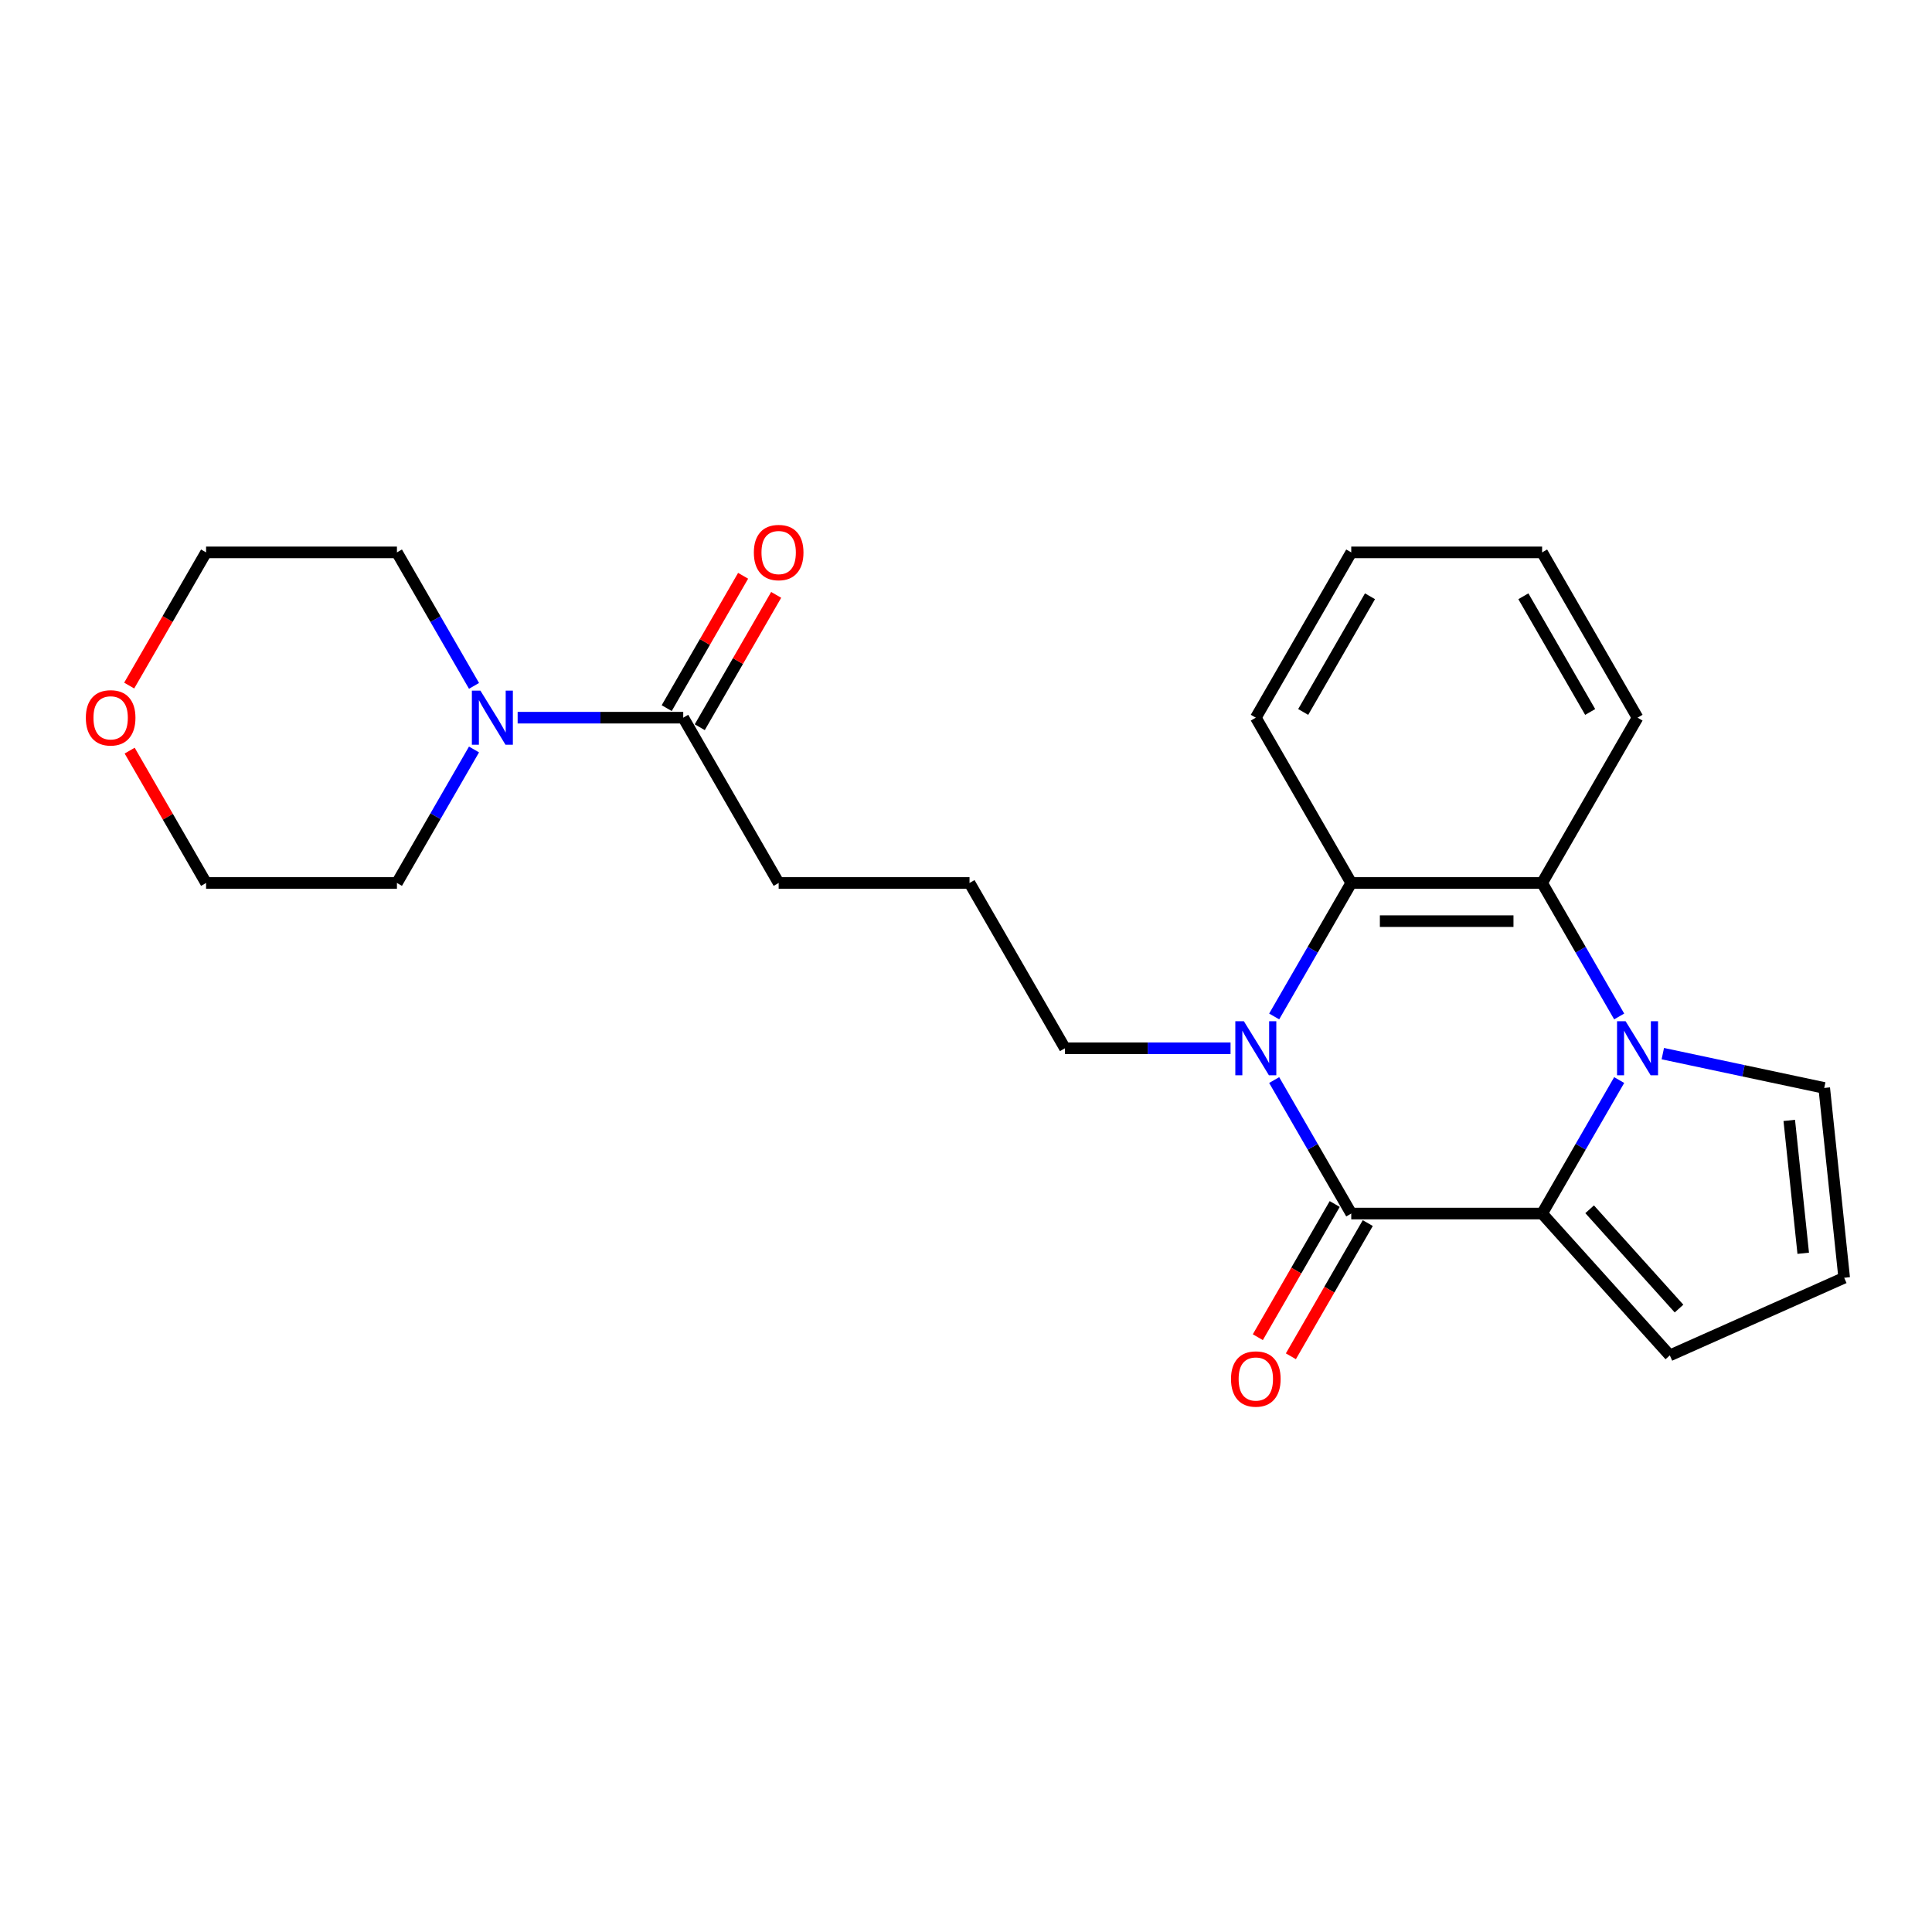 <?xml version='1.0' encoding='iso-8859-1'?>
<svg version='1.1' baseProfile='full'
              xmlns='http://www.w3.org/2000/svg'
                      xmlns:rdkit='http://www.rdkit.org/xml'
                      xmlns:xlink='http://www.w3.org/1999/xlink'
                  xml:space='preserve'
width='1000px' height='1000px' viewBox='0 0 1000 1000'>
<!-- END OF HEADER -->
<rect style='opacity:1.0;fill:#FFFFFF;stroke:none' width='1000' height='1000' x='0' y='0'> </rect>
<path class='bond-1' d='M 838.086,559.036 L 818.14,593.584' style='fill:none;fill-rule:evenodd;stroke:#0000FF;stroke-width:6px;stroke-linecap:butt;stroke-linejoin:miter;stroke-opacity:1' />
<path class='bond-1' d='M 818.14,593.584 L 798.193,628.132' style='fill:none;fill-rule:evenodd;stroke:#000000;stroke-width:6px;stroke-linecap:butt;stroke-linejoin:miter;stroke-opacity:1' />
<path class='bond-3' d='M 838.086,526.119 L 818.14,491.571' style='fill:none;fill-rule:evenodd;stroke:#0000FF;stroke-width:6px;stroke-linecap:butt;stroke-linejoin:miter;stroke-opacity:1' />
<path class='bond-3' d='M 818.14,491.571 L 798.193,457.023' style='fill:none;fill-rule:evenodd;stroke:#000000;stroke-width:6px;stroke-linecap:butt;stroke-linejoin:miter;stroke-opacity:1' />
<path class='bond-7' d='M 860.668,545.357 L 902.444,554.237' style='fill:none;fill-rule:evenodd;stroke:#0000FF;stroke-width:6px;stroke-linecap:butt;stroke-linejoin:miter;stroke-opacity:1' />
<path class='bond-7' d='M 902.444,554.237 L 944.219,563.117' style='fill:none;fill-rule:evenodd;stroke:#000000;stroke-width:6px;stroke-linecap:butt;stroke-linejoin:miter;stroke-opacity:1' />
<path class='bond-0' d='M 699.404,628.132 L 798.193,628.132' style='fill:none;fill-rule:evenodd;stroke:#000000;stroke-width:6px;stroke-linecap:butt;stroke-linejoin:miter;stroke-opacity:1' />
<path class='bond-9' d='M 690.848,623.192 L 670.948,657.661' style='fill:none;fill-rule:evenodd;stroke:#000000;stroke-width:6px;stroke-linecap:butt;stroke-linejoin:miter;stroke-opacity:1' />
<path class='bond-9' d='M 670.948,657.661 L 651.047,692.13' style='fill:none;fill-rule:evenodd;stroke:#FF0000;stroke-width:6px;stroke-linecap:butt;stroke-linejoin:miter;stroke-opacity:1' />
<path class='bond-9' d='M 707.959,633.071 L 688.058,667.54' style='fill:none;fill-rule:evenodd;stroke:#000000;stroke-width:6px;stroke-linecap:butt;stroke-linejoin:miter;stroke-opacity:1' />
<path class='bond-9' d='M 688.058,667.54 L 668.158,702.009' style='fill:none;fill-rule:evenodd;stroke:#FF0000;stroke-width:6px;stroke-linecap:butt;stroke-linejoin:miter;stroke-opacity:1' />
<path class='bond-25' d='M 699.404,628.132 L 679.457,593.584' style='fill:none;fill-rule:evenodd;stroke:#000000;stroke-width:6px;stroke-linecap:butt;stroke-linejoin:miter;stroke-opacity:1' />
<path class='bond-25' d='M 679.457,593.584 L 659.511,559.036' style='fill:none;fill-rule:evenodd;stroke:#0000FF;stroke-width:6px;stroke-linecap:butt;stroke-linejoin:miter;stroke-opacity:1' />
<path class='bond-8' d='M 798.193,628.132 L 864.297,701.547' style='fill:none;fill-rule:evenodd;stroke:#000000;stroke-width:6px;stroke-linecap:butt;stroke-linejoin:miter;stroke-opacity:1' />
<path class='bond-8' d='M 822.792,625.923 L 869.064,677.314' style='fill:none;fill-rule:evenodd;stroke:#000000;stroke-width:6px;stroke-linecap:butt;stroke-linejoin:miter;stroke-opacity:1' />
<path class='bond-2' d='M 659.511,526.119 L 679.457,491.571' style='fill:none;fill-rule:evenodd;stroke:#0000FF;stroke-width:6px;stroke-linecap:butt;stroke-linejoin:miter;stroke-opacity:1' />
<path class='bond-2' d='M 679.457,491.571 L 699.404,457.023' style='fill:none;fill-rule:evenodd;stroke:#000000;stroke-width:6px;stroke-linecap:butt;stroke-linejoin:miter;stroke-opacity:1' />
<path class='bond-13' d='M 636.929,542.577 L 594.074,542.577' style='fill:none;fill-rule:evenodd;stroke:#0000FF;stroke-width:6px;stroke-linecap:butt;stroke-linejoin:miter;stroke-opacity:1' />
<path class='bond-13' d='M 594.074,542.577 L 551.219,542.577' style='fill:none;fill-rule:evenodd;stroke:#000000;stroke-width:6px;stroke-linecap:butt;stroke-linejoin:miter;stroke-opacity:1' />
<path class='bond-4' d='M 798.193,457.023 L 699.404,457.023' style='fill:none;fill-rule:evenodd;stroke:#000000;stroke-width:6px;stroke-linecap:butt;stroke-linejoin:miter;stroke-opacity:1' />
<path class='bond-4' d='M 783.375,476.781 L 714.222,476.781' style='fill:none;fill-rule:evenodd;stroke:#000000;stroke-width:6px;stroke-linecap:butt;stroke-linejoin:miter;stroke-opacity:1' />
<path class='bond-14' d='M 798.193,457.023 L 847.588,371.468' style='fill:none;fill-rule:evenodd;stroke:#000000;stroke-width:6px;stroke-linecap:butt;stroke-linejoin:miter;stroke-opacity:1' />
<path class='bond-15' d='M 699.404,457.023 L 650.009,371.468' style='fill:none;fill-rule:evenodd;stroke:#000000;stroke-width:6px;stroke-linecap:butt;stroke-linejoin:miter;stroke-opacity:1' />
<path class='bond-5' d='M 267.93,371.468 L 310.785,371.468' style='fill:none;fill-rule:evenodd;stroke:#0000FF;stroke-width:6px;stroke-linecap:butt;stroke-linejoin:miter;stroke-opacity:1' />
<path class='bond-5' d='M 310.785,371.468 L 353.64,371.468' style='fill:none;fill-rule:evenodd;stroke:#000000;stroke-width:6px;stroke-linecap:butt;stroke-linejoin:miter;stroke-opacity:1' />
<path class='bond-16' d='M 245.348,387.927 L 225.402,422.475' style='fill:none;fill-rule:evenodd;stroke:#0000FF;stroke-width:6px;stroke-linecap:butt;stroke-linejoin:miter;stroke-opacity:1' />
<path class='bond-16' d='M 225.402,422.475 L 205.455,457.023' style='fill:none;fill-rule:evenodd;stroke:#000000;stroke-width:6px;stroke-linecap:butt;stroke-linejoin:miter;stroke-opacity:1' />
<path class='bond-17' d='M 245.348,355.01 L 225.402,320.462' style='fill:none;fill-rule:evenodd;stroke:#0000FF;stroke-width:6px;stroke-linecap:butt;stroke-linejoin:miter;stroke-opacity:1' />
<path class='bond-17' d='M 225.402,320.462 L 205.455,285.914' style='fill:none;fill-rule:evenodd;stroke:#000000;stroke-width:6px;stroke-linecap:butt;stroke-linejoin:miter;stroke-opacity:1' />
<path class='bond-6' d='M 353.64,371.468 L 403.035,457.023' style='fill:none;fill-rule:evenodd;stroke:#000000;stroke-width:6px;stroke-linecap:butt;stroke-linejoin:miter;stroke-opacity:1' />
<path class='bond-11' d='M 362.195,376.408 L 381.97,342.156' style='fill:none;fill-rule:evenodd;stroke:#000000;stroke-width:6px;stroke-linecap:butt;stroke-linejoin:miter;stroke-opacity:1' />
<path class='bond-11' d='M 381.97,342.156 L 401.746,307.905' style='fill:none;fill-rule:evenodd;stroke:#FF0000;stroke-width:6px;stroke-linecap:butt;stroke-linejoin:miter;stroke-opacity:1' />
<path class='bond-11' d='M 345.084,366.529 L 364.86,332.277' style='fill:none;fill-rule:evenodd;stroke:#000000;stroke-width:6px;stroke-linecap:butt;stroke-linejoin:miter;stroke-opacity:1' />
<path class='bond-11' d='M 364.86,332.277 L 384.635,298.026' style='fill:none;fill-rule:evenodd;stroke:#FF0000;stroke-width:6px;stroke-linecap:butt;stroke-linejoin:miter;stroke-opacity:1' />
<path class='bond-10' d='M 944.219,563.117 L 954.545,661.365' style='fill:none;fill-rule:evenodd;stroke:#000000;stroke-width:6px;stroke-linecap:butt;stroke-linejoin:miter;stroke-opacity:1' />
<path class='bond-10' d='M 926.118,579.919 L 933.347,648.693' style='fill:none;fill-rule:evenodd;stroke:#000000;stroke-width:6px;stroke-linecap:butt;stroke-linejoin:miter;stroke-opacity:1' />
<path class='bond-24' d='M 864.297,701.547 L 954.545,661.365' style='fill:none;fill-rule:evenodd;stroke:#000000;stroke-width:6px;stroke-linecap:butt;stroke-linejoin:miter;stroke-opacity:1' />
<path class='bond-12' d='M 66.864,354.852 L 86.765,320.383' style='fill:none;fill-rule:evenodd;stroke:#FF0000;stroke-width:6px;stroke-linecap:butt;stroke-linejoin:miter;stroke-opacity:1' />
<path class='bond-12' d='M 86.765,320.383 L 106.666,285.914' style='fill:none;fill-rule:evenodd;stroke:#000000;stroke-width:6px;stroke-linecap:butt;stroke-linejoin:miter;stroke-opacity:1' />
<path class='bond-27' d='M 67.115,388.52 L 86.89,422.771' style='fill:none;fill-rule:evenodd;stroke:#FF0000;stroke-width:6px;stroke-linecap:butt;stroke-linejoin:miter;stroke-opacity:1' />
<path class='bond-27' d='M 86.89,422.771 L 106.666,457.023' style='fill:none;fill-rule:evenodd;stroke:#000000;stroke-width:6px;stroke-linecap:butt;stroke-linejoin:miter;stroke-opacity:1' />
<path class='bond-19' d='M 551.219,542.577 L 501.824,457.023' style='fill:none;fill-rule:evenodd;stroke:#000000;stroke-width:6px;stroke-linecap:butt;stroke-linejoin:miter;stroke-opacity:1' />
<path class='bond-23' d='M 847.588,371.468 L 798.193,285.914' style='fill:none;fill-rule:evenodd;stroke:#000000;stroke-width:6px;stroke-linecap:butt;stroke-linejoin:miter;stroke-opacity:1' />
<path class='bond-23' d='M 823.068,368.514 L 788.492,308.626' style='fill:none;fill-rule:evenodd;stroke:#000000;stroke-width:6px;stroke-linecap:butt;stroke-linejoin:miter;stroke-opacity:1' />
<path class='bond-26' d='M 650.009,371.468 L 699.404,285.914' style='fill:none;fill-rule:evenodd;stroke:#000000;stroke-width:6px;stroke-linecap:butt;stroke-linejoin:miter;stroke-opacity:1' />
<path class='bond-26' d='M 674.529,368.514 L 709.105,308.626' style='fill:none;fill-rule:evenodd;stroke:#000000;stroke-width:6px;stroke-linecap:butt;stroke-linejoin:miter;stroke-opacity:1' />
<path class='bond-20' d='M 205.455,457.023 L 106.666,457.023' style='fill:none;fill-rule:evenodd;stroke:#000000;stroke-width:6px;stroke-linecap:butt;stroke-linejoin:miter;stroke-opacity:1' />
<path class='bond-21' d='M 205.455,285.914 L 106.666,285.914' style='fill:none;fill-rule:evenodd;stroke:#000000;stroke-width:6px;stroke-linecap:butt;stroke-linejoin:miter;stroke-opacity:1' />
<path class='bond-18' d='M 403.035,457.023 L 501.824,457.023' style='fill:none;fill-rule:evenodd;stroke:#000000;stroke-width:6px;stroke-linecap:butt;stroke-linejoin:miter;stroke-opacity:1' />
<path class='bond-22' d='M 699.404,285.914 L 798.193,285.914' style='fill:none;fill-rule:evenodd;stroke:#000000;stroke-width:6px;stroke-linecap:butt;stroke-linejoin:miter;stroke-opacity:1' />
<path  class='atom-0' d='M 841.404 528.589
L 850.572 543.407
Q 851.481 544.869, 852.943 547.517
Q 854.405 550.164, 854.484 550.322
L 854.484 528.589
L 858.198 528.589
L 858.198 556.566
L 854.365 556.566
L 844.526 540.364
Q 843.38 538.468, 842.155 536.294
Q 840.969 534.121, 840.614 533.449
L 840.614 556.566
L 836.978 556.566
L 836.978 528.589
L 841.404 528.589
' fill='#0000FF'/>
<path  class='atom-3' d='M 643.825 528.589
L 652.992 543.407
Q 653.901 544.869, 655.363 547.517
Q 656.825 550.164, 656.904 550.322
L 656.904 528.589
L 660.619 528.589
L 660.619 556.566
L 656.786 556.566
L 646.946 540.364
Q 645.8 538.468, 644.575 536.294
Q 643.39 534.121, 643.034 533.449
L 643.034 556.566
L 639.399 556.566
L 639.399 528.589
L 643.825 528.589
' fill='#0000FF'/>
<path  class='atom-6' d='M 248.666 357.48
L 257.834 372.298
Q 258.742 373.76, 260.205 376.408
Q 261.667 379.056, 261.746 379.214
L 261.746 357.48
L 265.46 357.48
L 265.46 385.457
L 261.627 385.457
L 251.788 369.256
Q 250.642 367.359, 249.417 365.185
Q 248.231 363.012, 247.876 362.34
L 247.876 385.457
L 244.24 385.457
L 244.24 357.48
L 248.666 357.48
' fill='#0000FF'/>
<path  class='atom-10' d='M 637.166 713.765
Q 637.166 707.047, 640.486 703.293
Q 643.805 699.539, 650.009 699.539
Q 656.213 699.539, 659.532 703.293
Q 662.852 707.047, 662.852 713.765
Q 662.852 720.562, 659.493 724.434
Q 656.134 728.267, 650.009 728.267
Q 643.844 728.267, 640.486 724.434
Q 637.166 720.601, 637.166 713.765
M 650.009 725.106
Q 654.277 725.106, 656.568 722.261
Q 658.9 719.376, 658.9 713.765
Q 658.9 708.272, 656.568 705.506
Q 654.277 702.701, 650.009 702.701
Q 645.741 702.701, 643.41 705.467
Q 641.118 708.233, 641.118 713.765
Q 641.118 719.416, 643.41 722.261
Q 645.741 725.106, 650.009 725.106
' fill='#FF0000'/>
<path  class='atom-12' d='M 390.192 285.993
Q 390.192 279.275, 393.511 275.521
Q 396.831 271.767, 403.035 271.767
Q 409.239 271.767, 412.558 275.521
Q 415.877 279.275, 415.877 285.993
Q 415.877 292.79, 412.518 296.662
Q 409.16 300.495, 403.035 300.495
Q 396.87 300.495, 393.511 296.662
Q 390.192 292.829, 390.192 285.993
M 403.035 297.334
Q 407.302 297.334, 409.594 294.489
Q 411.926 291.604, 411.926 285.993
Q 411.926 280.5, 409.594 277.734
Q 407.302 274.929, 403.035 274.929
Q 398.767 274.929, 396.435 277.695
Q 394.144 280.461, 394.144 285.993
Q 394.144 291.644, 396.435 294.489
Q 398.767 297.334, 403.035 297.334
' fill='#FF0000'/>
<path  class='atom-13' d='M 44.428 371.548
Q 44.428 364.83, 47.747 361.076
Q 51.067 357.322, 57.271 357.322
Q 63.475 357.322, 66.794 361.076
Q 70.113 364.83, 70.113 371.548
Q 70.113 378.344, 66.755 382.217
Q 63.396 386.05, 57.271 386.05
Q 51.106 386.05, 47.747 382.217
Q 44.428 378.384, 44.428 371.548
M 57.271 382.889
Q 61.538 382.889, 63.83 380.043
Q 66.162 377.159, 66.162 371.548
Q 66.162 366.055, 63.83 363.289
Q 61.538 360.483, 57.271 360.483
Q 53.003 360.483, 50.672 363.249
Q 48.38 366.015, 48.38 371.548
Q 48.38 377.198, 50.672 380.043
Q 53.003 382.889, 57.271 382.889
' fill='#FF0000'/>
</svg>
